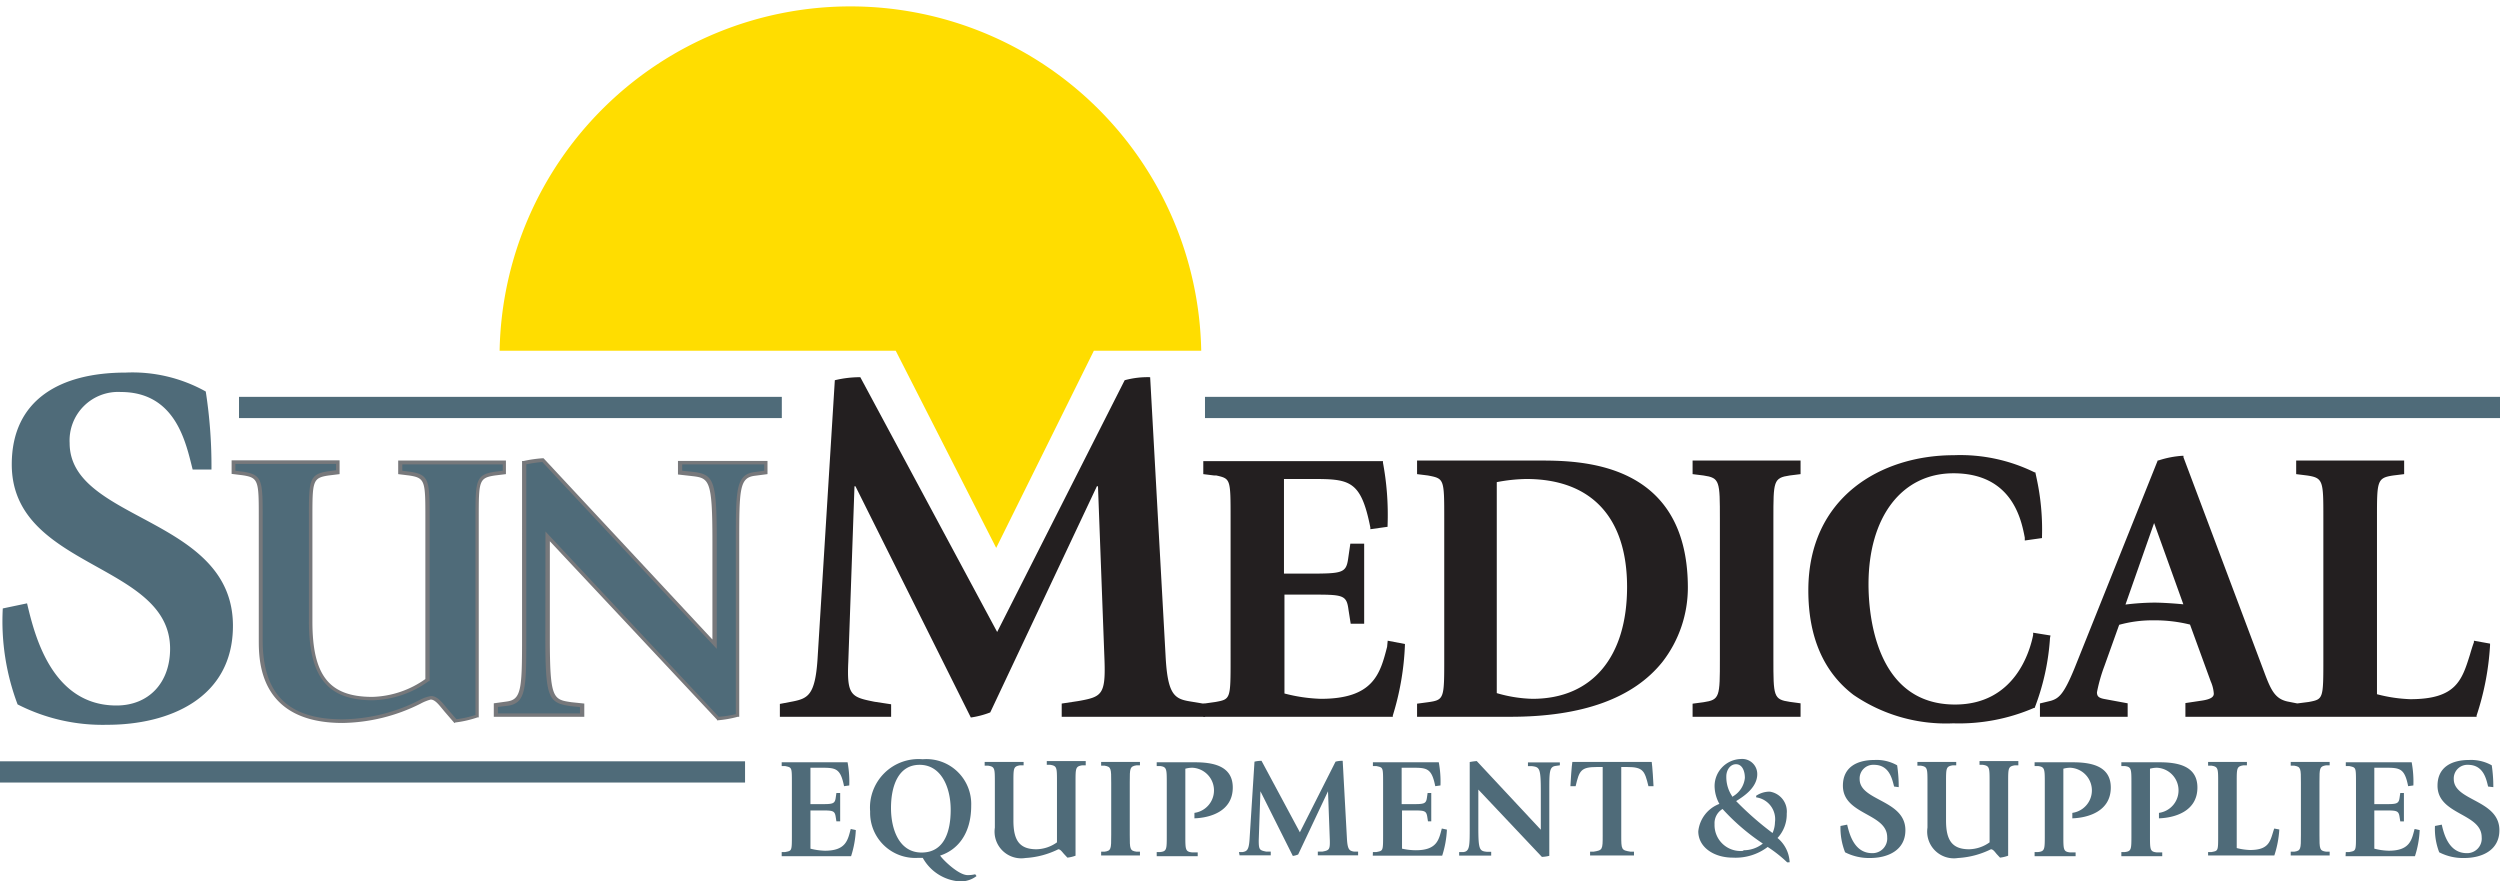 <svg id="Layer_1" data-name="Layer 1" xmlns="http://www.w3.org/2000/svg" viewBox="0 0 206.06 72.65"><defs><style>.cls-1{fill:#231f20;}.cls-2{fill:#4f6b79;}.cls-3{fill:#77787b;}.cls-4{fill:#fd0;}</style></defs><path class="cls-1" d="M357.58,327.94l1.1-.21c1.22-.25,1.8-.55,2-3.41l1.43-23.06a8.86,8.86,0,0,1,2.1-.25l11.28,21L386,301.26a7.19,7.19,0,0,1,2.1-.25l1.27,22.93c.16,3.2.71,3.58,2,3.79l1.26.21V329H380.81v-1.09l1.39-.21c1.89-.34,2.23-.51,2.14-3.28L383.8,310h-.09l-8.79,18.64a7.28,7.28,0,0,1-1.6.42L363.81,310h-.08l-.51,14.48c-.13,2.77.25,2.9,2.15,3.28l1.38.21V329h-9.17Z" transform="translate(-293.3 -269.92)"/><path class="cls-2" d="M309.18,308.62c-.55-2.14-1.35-6.39-5.93-6.39a4,4,0,0,0-4.21,4.21c0,6.48,13.46,6.06,13.46,15.06,0,6-5.3,8.16-10.35,8.16a15.39,15.39,0,0,1-7.4-1.68,19.43,19.43,0,0,1-1.22-7.91l2-.42c.6,2.53,2,8.42,7.37,8.42,2.65,0,4.42-1.86,4.42-4.68,0-7.11-13.05-6.56-13.05-15.19,0-5.34,4-7.57,9.39-7.57a12.39,12.39,0,0,1,6.6,1.56,40.23,40.23,0,0,1,.47,6.43Z" transform="translate(-293.3 -269.92)"/><path class="cls-2" d="M330.06,328.47c-.4-.48-.78-1.05-1.26-1.05s-3.18,1.93-7.26,1.93c-5.71,0-6.75-3.44-6.75-6.69v-10c0-3.12,0-3.5-1.49-3.72l-.75-.1V308h8.58v.82l-.76.1c-1.48.22-1.48.6-1.48,3.72v8.46c0,4.39,1.33,6.38,5.11,6.38a8,8,0,0,0,4.52-1.55V312.68c0-3.12,0-3.5-1.49-3.72l-.75-.1V308h8.58v.82l-.76.1c-1.48.22-1.48.6-1.48,3.72v16.26a8.14,8.14,0,0,1-1.8.41Z" transform="translate(-293.3 -269.92)"/><path class="cls-3" d="M330.76,329.52l-.82-.95-.19-.23c-.32-.39-.62-.76-.95-.76a3.9,3.9,0,0,0-.84.34,14.73,14.73,0,0,1-6.42,1.59c-6.91,0-6.91-5.16-6.91-6.85v-10c0-3.11,0-3.37-1.35-3.57l-.89-.11v-1.12h8.9V309l-.9.11c-1.34.2-1.34.46-1.34,3.57v8.46c0,4.48,1.39,6.22,4.95,6.22a7.92,7.92,0,0,0,4.36-1.47V312.68c0-3.11,0-3.37-1.35-3.57l-.89-.11v-1.12H335V309l-.9.11c-1.34.2-1.34.46-1.34,3.57v16.37l-.1,0a8.92,8.92,0,0,1-1.83.42Zm-18.06-20.8.62.08c1.63.24,1.63.73,1.63,3.88v10c0,4.45,2.09,6.53,6.59,6.53a14.33,14.33,0,0,0,6.29-1.56,3,3,0,0,1,1-.36c.48,0,.84.44,1.2.87l.18.22.71.82a8.11,8.11,0,0,0,1.57-.35V312.68c0-3.15,0-3.64,1.62-3.88l.63-.08v-.52h-8.28v.52l.62.08c1.63.24,1.63.73,1.63,3.88v13.38l-.07,0a8.25,8.25,0,0,1-4.61,1.58c-3.74,0-5.27-1.9-5.27-6.54v-8.46c0-3.15,0-3.64,1.62-3.88l.62-.08v-.52H312.7Z" transform="translate(-293.3 -269.92)"/><path class="cls-2" d="M334.19,328.05l.95-.12c1.39-.19,1.39-1.36,1.39-5.53V308a11.28,11.28,0,0,1,1.55-.22L352.22,323v-8.49c0-5.14-.26-5.36-1.93-5.55l-.91-.1V308h7.07v.82l-.95.13c-1.39.19-1.39,1.36-1.39,5.52v14.37a9.23,9.23,0,0,1-1.64.25l-14.05-15v8.4c0,5,.26,5.18,1.93,5.43l.91.09v.83h-7.07Z" transform="translate(-293.3 -269.92)"/><path class="cls-3" d="M352.47,329.29h-.07l0-.05-13.78-14.71v8c0,5,.27,5.05,1.79,5.27l1.05.11V329H334v-1.11l1.08-.15c1.21-.16,1.25-1.08,1.25-5.37V307.92l.12,0a10.49,10.49,0,0,1,1.59-.23h.06l13.92,14.94v-8.09c0-5.19-.27-5.22-1.78-5.39l-1.06-.12v-1.12h7.38V309l-1.08.14c-1.21.17-1.25,1.08-1.25,5.37V329l-.12,0A9.07,9.07,0,0,1,352.47,329.29Zm-14.21-15.56L352.54,329a8.6,8.6,0,0,0,1.41-.22V314.51c0-4.2,0-5.47,1.53-5.68l.81-.11v-.52h-6.76v.52l.78.08c1.81.2,2.07.57,2.07,5.71v8.89L338,308a12.7,12.7,0,0,0-1.32.19V322.4c0,4.21,0,5.48-1.53,5.69l-.81.1v.53h6.76v-.52l-.78-.08c-1.81-.27-2.07-.64-2.07-5.59Z" transform="translate(-293.3 -269.92)"/><path class="cls-1" d="M407.63,323.24c-.57,2.2-1.11,4.28-5.46,4.28a13.35,13.35,0,0,1-3-.44v-8.15h2.12c2.71,0,3,0,3.16,1.26l.18,1.14h1.11v-6.6H404.6l-.18,1.24c-.17,1.19-.48,1.23-3.29,1.23h-2v-7.8h2.12c3.24,0,4.21,0,5,4l0,.14,1.42-.2v-.13a23.35,23.35,0,0,0-.38-5.15l0-.13H392.48V309l.89.11.18,0c1.18.27,1.18.27,1.18,3.56V324.2c0,3.35,0,3.35-1.25,3.58l-1,.14V329H408.1l0-.1a22.5,22.5,0,0,0,1-5.82V323l-1.42-.27Z" transform="translate(-293.3 -269.92)"/><path class="cls-1" d="M420.1,307.88h-10V309l.89.11c1.35.26,1.35.26,1.35,3.6V324.2c0,3.31,0,3.41-1.34,3.6l-.9.12V329h7.7c5.91,0,10.13-1.52,12.53-4.53a10,10,0,0,0,2.09-6.17C432.38,307.88,423.46,307.88,420.1,307.88Zm-1,1.52c5.36,0,8.31,3.16,8.31,8.9s-2.85,9.22-7.8,9.22a11.38,11.38,0,0,1-2.94-.47V309.66A13.71,13.71,0,0,1,419.15,309.4Z" transform="translate(-293.3 -269.92)"/><path class="cls-1" d="M432.81,309l.89.11c1.36.2,1.36.46,1.36,3.6v11.53c0,3.11,0,3.36-1.35,3.56l-.9.12V329h8.9v-1.11l-.89-.12c-1.35-.2-1.35-.45-1.35-3.56V312.68c0-3.11,0-3.37,1.35-3.57l.89-.11v-1.12h-8.9Z" transform="translate(-293.3 -269.92)"/><path class="cls-1" d="M462.31,322.3l-1.43-.23,0,.19c-.27,1.35-1.51,5.73-6.44,5.73-6.62,0-7.13-7.58-7.13-9.91,0-5.56,2.75-9.15,7-9.15,4.86,0,5.6,3.85,5.88,5.3l0,.24,1.42-.2v-.14a19.89,19.89,0,0,0-.46-4.86l-.09-.42-.07,0a13.85,13.85,0,0,0-6.64-1.41c-6,0-12,3.45-12,11.14,0,3.85,1.26,6.74,3.73,8.62a13.5,13.5,0,0,0,8.21,2.34,15.58,15.58,0,0,0,6.68-1.28l.06,0,0-.06a19.41,19.41,0,0,0,1.24-5.7Z" transform="translate(-293.3 -269.92)"/><path class="cls-1" d="M497.21,322.73l0,.13c-.12.33-.22.65-.32,1-.67,2.14-1.15,3.69-4.93,3.69a12.38,12.38,0,0,1-2.74-.41V312.62c0-3.06,0-3.31,1.34-3.51l.9-.11v-1.12h-8.9V309l.89.11c1.35.2,1.35.45,1.35,3.51V324.2c0,3.35,0,3.35-1.21,3.58l-.94.12-.81-.16c-1-.22-1.35-.91-1.88-2.33l-6.69-17.8,0-.12-.12,0a7.88,7.88,0,0,0-1.93.38l-.07,0L464.29,325c-.88,2.15-1.29,2.48-1.94,2.68l-.91.22V329h7.23v-1.11l-1.84-.34c-.53-.09-.69-.22-.69-.57a13.43,13.43,0,0,1,.62-2.18l1.21-3.38a10.24,10.24,0,0,1,2.84-.37,12.08,12.08,0,0,1,3,.35l1.71,4.69a2.94,2.94,0,0,1,.25,1c0,.2-.11.44-.94.57l-1.4.21V329h24l0-.1a22.44,22.44,0,0,0,1.11-5.79l0-.14Zm-23.95-3c-.82-.08-1.8-.14-2.42-.14a20.46,20.46,0,0,0-2.35.16l2.36-6.72Z" transform="translate(-293.3 -269.92)"/><path class="cls-2" d="M357.73,340.15l.28,0c.56-.11.56-.07.56-1.4v-4.29c0-1.33,0-1.27-.56-1.4l-.28,0v-.31h5.43a8.78,8.78,0,0,1,.14,1.91l-.43.06c-.3-1.5-.69-1.52-1.93-1.52h-.84v3h.8c1,0,1.21,0,1.28-.51l.06-.41h.31v2.34h-.31l-.06-.38c-.08-.52-.26-.52-1.24-.52h-.84v3.15a5.34,5.34,0,0,0,1.19.17c1.76,0,1.89-.9,2.13-1.79l.42.09a8.2,8.2,0,0,1-.39,2.15h-5.72Z" transform="translate(-293.3 -269.92)"/><path class="cls-2" d="M373.79,342.13a2.17,2.17,0,0,1-1.38.44,3.78,3.78,0,0,1-3.05-1.94h-.42a3.72,3.72,0,0,1-3.92-3.82,4,4,0,0,1,4.33-4.31,3.7,3.7,0,0,1,4,3.83c0,2.34-1.14,3.65-2.56,4.11.21.33,1.51,1.61,2.26,1.61a2.59,2.59,0,0,0,.63-.07Zm-4.53-1.94c1.92,0,2.4-1.82,2.4-3.52,0-1.87-.79-3.71-2.56-3.71s-2.36,1.77-2.36,3.56S367.43,340.19,369.26,340.19Z" transform="translate(-293.3 -269.92)"/><path class="cls-2" d="M381,340.31c-.16-.18-.3-.39-.47-.39a7,7,0,0,1-2.71.72,2.2,2.2,0,0,1-2.52-2.5v-3.72c0-1.16,0-1.3-.55-1.39l-.29,0v-.31h3.21V333l-.29,0c-.55.09-.55.23-.55,1.39v3.16c0,1.63.49,2.37,1.91,2.37a3,3,0,0,0,1.68-.57v-5c0-1.16,0-1.3-.55-1.39l-.29,0v-.31h3.21V333l-.29,0c-.55.09-.55.23-.55,1.39v6.06a2.85,2.85,0,0,1-.67.16Z" transform="translate(-293.3 -269.92)"/><path class="cls-2" d="M386.42,338.73c0,1.17,0,1.31.56,1.39l.28,0v.31h-3.2v-.31l.28,0c.55-.08.55-.22.55-1.39v-4.3c0-1.17,0-1.31-.55-1.4l-.28,0v-.31h3.2V333l-.28,0c-.56.09-.56.23-.56,1.39Z" transform="translate(-293.3 -269.92)"/><path class="cls-2" d="M388.64,340.15l.28,0c.55-.06.55-.22.55-1.39v-4.3c0-1.15,0-1.33-.55-1.4l-.28,0v-.31h3.13c1.45,0,3.14.26,3.14,2.08,0,2-1.93,2.5-3.16,2.54v-.45a1.87,1.87,0,0,0-.17-3.72,2.25,2.25,0,0,0-.58.08v5.51c0,1.17,0,1.33.57,1.39l.45,0v.31h-3.38Z" transform="translate(-293.3 -269.92)"/><path class="cls-2" d="M395.42,340.15l.31,0c.34-.07.5-.16.56-1l.41-6.45a2.3,2.3,0,0,1,.58-.07l3.16,5.89,2.94-5.82a2,2,0,0,1,.59-.07l.35,6.42c.05.89.2,1,.57,1.06l.35,0v.31h-3.32v-.31l.39,0c.53-.1.62-.15.6-.92l-.15-4.05h0l-2.46,5.21a1.8,1.8,0,0,1-.44.12l-2.67-5.33h0l-.14,4.05c0,.77.07.81.6.92l.39,0v.31h-2.57Z" transform="translate(-293.3 -269.92)"/><path class="cls-2" d="M406.46,340.15l.28,0c.56-.11.56-.07.56-1.4v-4.29c0-1.33,0-1.27-.56-1.4l-.28,0v-.31h5.43a8.78,8.78,0,0,1,.14,1.91l-.43.06c-.3-1.5-.69-1.52-1.93-1.52h-.84v3h.8c1,0,1.21,0,1.28-.51l.06-.41h.3v2.34H411l-.06-.38c-.08-.52-.26-.52-1.24-.52h-.84v3.15A5.25,5.25,0,0,0,410,340c1.77,0,1.9-.9,2.14-1.79l.42.09a8.2,8.2,0,0,1-.39,2.15h-5.72Z" transform="translate(-293.3 -269.92)"/><path class="cls-2" d="M413.57,340.15l.36,0c.51-.07.51-.51.51-2.06v-5.36a5,5,0,0,1,.58-.08l5.28,5.66v-3.16c0-1.92-.1-2-.72-2.08l-.34,0v-.31h2.63V333l-.35.05c-.52.07-.52.5-.52,2.06v5.35a3,3,0,0,1-.61.09L415.15,335v3.13c0,1.85.1,1.94.72,2l.34,0v.31h-2.64Z" transform="translate(-293.3 -269.92)"/><path class="cls-2" d="M425.4,333.14h-.47c-1.33,0-1.46.3-1.76,1.58h-.43c0-.19.11-1.77.16-2h6.54c.05.26.15,1.84.15,2h-.42c-.31-1.28-.44-1.58-1.77-1.58h-.47v5.61c0,1.2,0,1.25.77,1.37l.28,0v.31h-3.62v-.31l.28,0c.76-.12.76-.17.76-1.37Z" transform="translate(-293.3 -269.92)"/><path class="cls-2" d="M440.61,341a11,11,0,0,0-1.61-1.27,4.38,4.38,0,0,1-2.88.88c-1.56,0-2.84-.86-2.84-2.17a2.71,2.71,0,0,1,1.74-2.26,3.06,3.06,0,0,1-.39-1.3,2.23,2.23,0,0,1,2.16-2.4,1.24,1.24,0,0,1,1.35,1.25c0,1.19-1.31,1.94-1.74,2.22a25.49,25.49,0,0,0,3,2.63,2.28,2.28,0,0,0,.2-.89,1.82,1.82,0,0,0-1.55-2.05v-.13a2,2,0,0,1,1.12-.34,1.66,1.66,0,0,1,1.4,1.82,2.85,2.85,0,0,1-.76,2,2.76,2.76,0,0,1,1,2Zm-3.63-1a2.53,2.53,0,0,0,1.62-.55,17.68,17.68,0,0,1-3.32-2.85,1.36,1.36,0,0,0-.66,1.24A2.14,2.14,0,0,0,437,340.05Zm-.86-4.43a2,2,0,0,0,1-1.53c0-.59-.23-1.13-.73-1.13s-.8.51-.8,1A2.83,2.83,0,0,0,436.12,335.62Z" transform="translate(-293.3 -269.92)"/><path class="cls-2" d="M449.42,334.75c-.16-.6-.38-1.79-1.66-1.79a1.12,1.12,0,0,0-1.18,1.18c0,1.81,3.77,1.69,3.77,4.21,0,1.68-1.49,2.29-2.9,2.29a4.34,4.34,0,0,1-2.07-.47A5.52,5.52,0,0,1,445,338l.55-.11c.17.7.55,2.35,2.06,2.35a1.21,1.21,0,0,0,1.24-1.31c0-2-3.65-1.83-3.65-4.25,0-1.49,1.1-2.12,2.62-2.12a3.43,3.43,0,0,1,1.85.44,11.92,11.92,0,0,1,.13,1.8Z" transform="translate(-293.3 -269.92)"/><path class="cls-2" d="M457.87,340.31c-.15-.18-.29-.39-.47-.39a7,7,0,0,1-2.71.72,2.2,2.2,0,0,1-2.52-2.5v-3.72c0-1.16,0-1.3-.55-1.39l-.28,0v-.31h3.2V333l-.28,0c-.56.09-.56.23-.56,1.39v3.16c0,1.63.5,2.37,1.91,2.37a3,3,0,0,0,1.68-.57v-5c0-1.16,0-1.3-.55-1.39l-.28,0v-.31h3.2V333l-.28,0c-.56.09-.56.23-.56,1.39v6.06a2.85,2.85,0,0,1-.67.16Z" transform="translate(-293.3 -269.92)"/><path class="cls-2" d="M461,340.15l.28,0c.56-.06.56-.22.56-1.39v-4.3c0-1.15,0-1.33-.56-1.4l-.28,0v-.31h3.13c1.45,0,3.15.26,3.15,2.08,0,2-1.94,2.5-3.17,2.54v-.45a1.87,1.87,0,0,0-.17-3.72,2.18,2.18,0,0,0-.57.08v5.51c0,1.17,0,1.33.56,1.39l.45,0v.31H461Z" transform="translate(-293.3 -269.92)"/><path class="cls-2" d="M468.15,340.15l.28,0c.55-.06.55-.22.55-1.39v-4.3c0-1.15,0-1.33-.55-1.4l-.28,0v-.31h3.13c1.45,0,3.14.26,3.14,2.08,0,2-1.93,2.5-3.17,2.54v-.45a1.87,1.87,0,0,0-.16-3.72,2.25,2.25,0,0,0-.58.08v5.51c0,1.17,0,1.33.57,1.39l.44,0v.31h-3.37Z" transform="translate(-293.3 -269.92)"/><path class="cls-2" d="M475.3,340.15l.28,0c.55-.11.55-.06.55-1.4V334.4c0-1.14,0-1.28-.55-1.37l-.28,0v-.31h3.2V333l-.28,0c-.56.09-.56.23-.56,1.37v5.45a5,5,0,0,0,1.09.16c1.66,0,1.67-.8,2-1.77l.42.08a8.43,8.43,0,0,1-.41,2.14H475.3Z" transform="translate(-293.3 -269.92)"/><path class="cls-2" d="M484.48,338.73c0,1.17,0,1.31.55,1.39l.29,0v.31h-3.21v-.31l.29,0c.55-.08.55-.22.55-1.39v-4.3c0-1.17,0-1.31-.55-1.4l-.29,0v-.31h3.21V333l-.29,0c-.55.09-.55.23-.55,1.39Z" transform="translate(-293.3 -269.92)"/><path class="cls-2" d="M486.65,340.15l.28,0c.56-.11.56-.07.56-1.4v-4.29c0-1.33,0-1.27-.56-1.4l-.28,0v-.31h5.43a8.78,8.78,0,0,1,.14,1.91l-.43.06c-.3-1.5-.69-1.52-1.93-1.52H489v3h.8c1,0,1.21,0,1.28-.51l.06-.41h.3v2.34h-.3l-.06-.38c-.08-.52-.26-.52-1.24-.52H489v3.15a5.17,5.17,0,0,0,1.18.17c1.77,0,1.9-.9,2.14-1.79l.42.09a8.2,8.2,0,0,1-.39,2.15h-5.72Z" transform="translate(-293.3 -269.92)"/><path class="cls-2" d="M498.38,334.75c-.15-.6-.37-1.79-1.66-1.79a1.12,1.12,0,0,0-1.17,1.18c0,1.81,3.76,1.69,3.76,4.21,0,1.68-1.48,2.29-2.89,2.29a4.27,4.27,0,0,1-2.07-.47A5.35,5.35,0,0,1,494,338l.56-.11c.16.7.55,2.35,2.06,2.35a1.2,1.2,0,0,0,1.23-1.31c0-2-3.64-1.83-3.64-4.25,0-1.49,1.1-2.12,2.62-2.12a3.49,3.49,0,0,1,1.85.44,11.92,11.92,0,0,1,.13,1.8Z" transform="translate(-293.3 -269.92)"/><rect class="cls-2" y="62.75" width="61.41" height="1.75"/><rect class="cls-2" x="99.32" y="32.71" width="106.74" height="1.75"/><rect class="cls-2" x="19.7" y="32.71" width="44.74" height="1.75"/><path class="cls-4" d="M383.46,298.83h8.85a28.92,28.92,0,0,0-57.83,0h32.65l8.28,16.25Z" transform="translate(-293.3 -269.92)"/></svg>